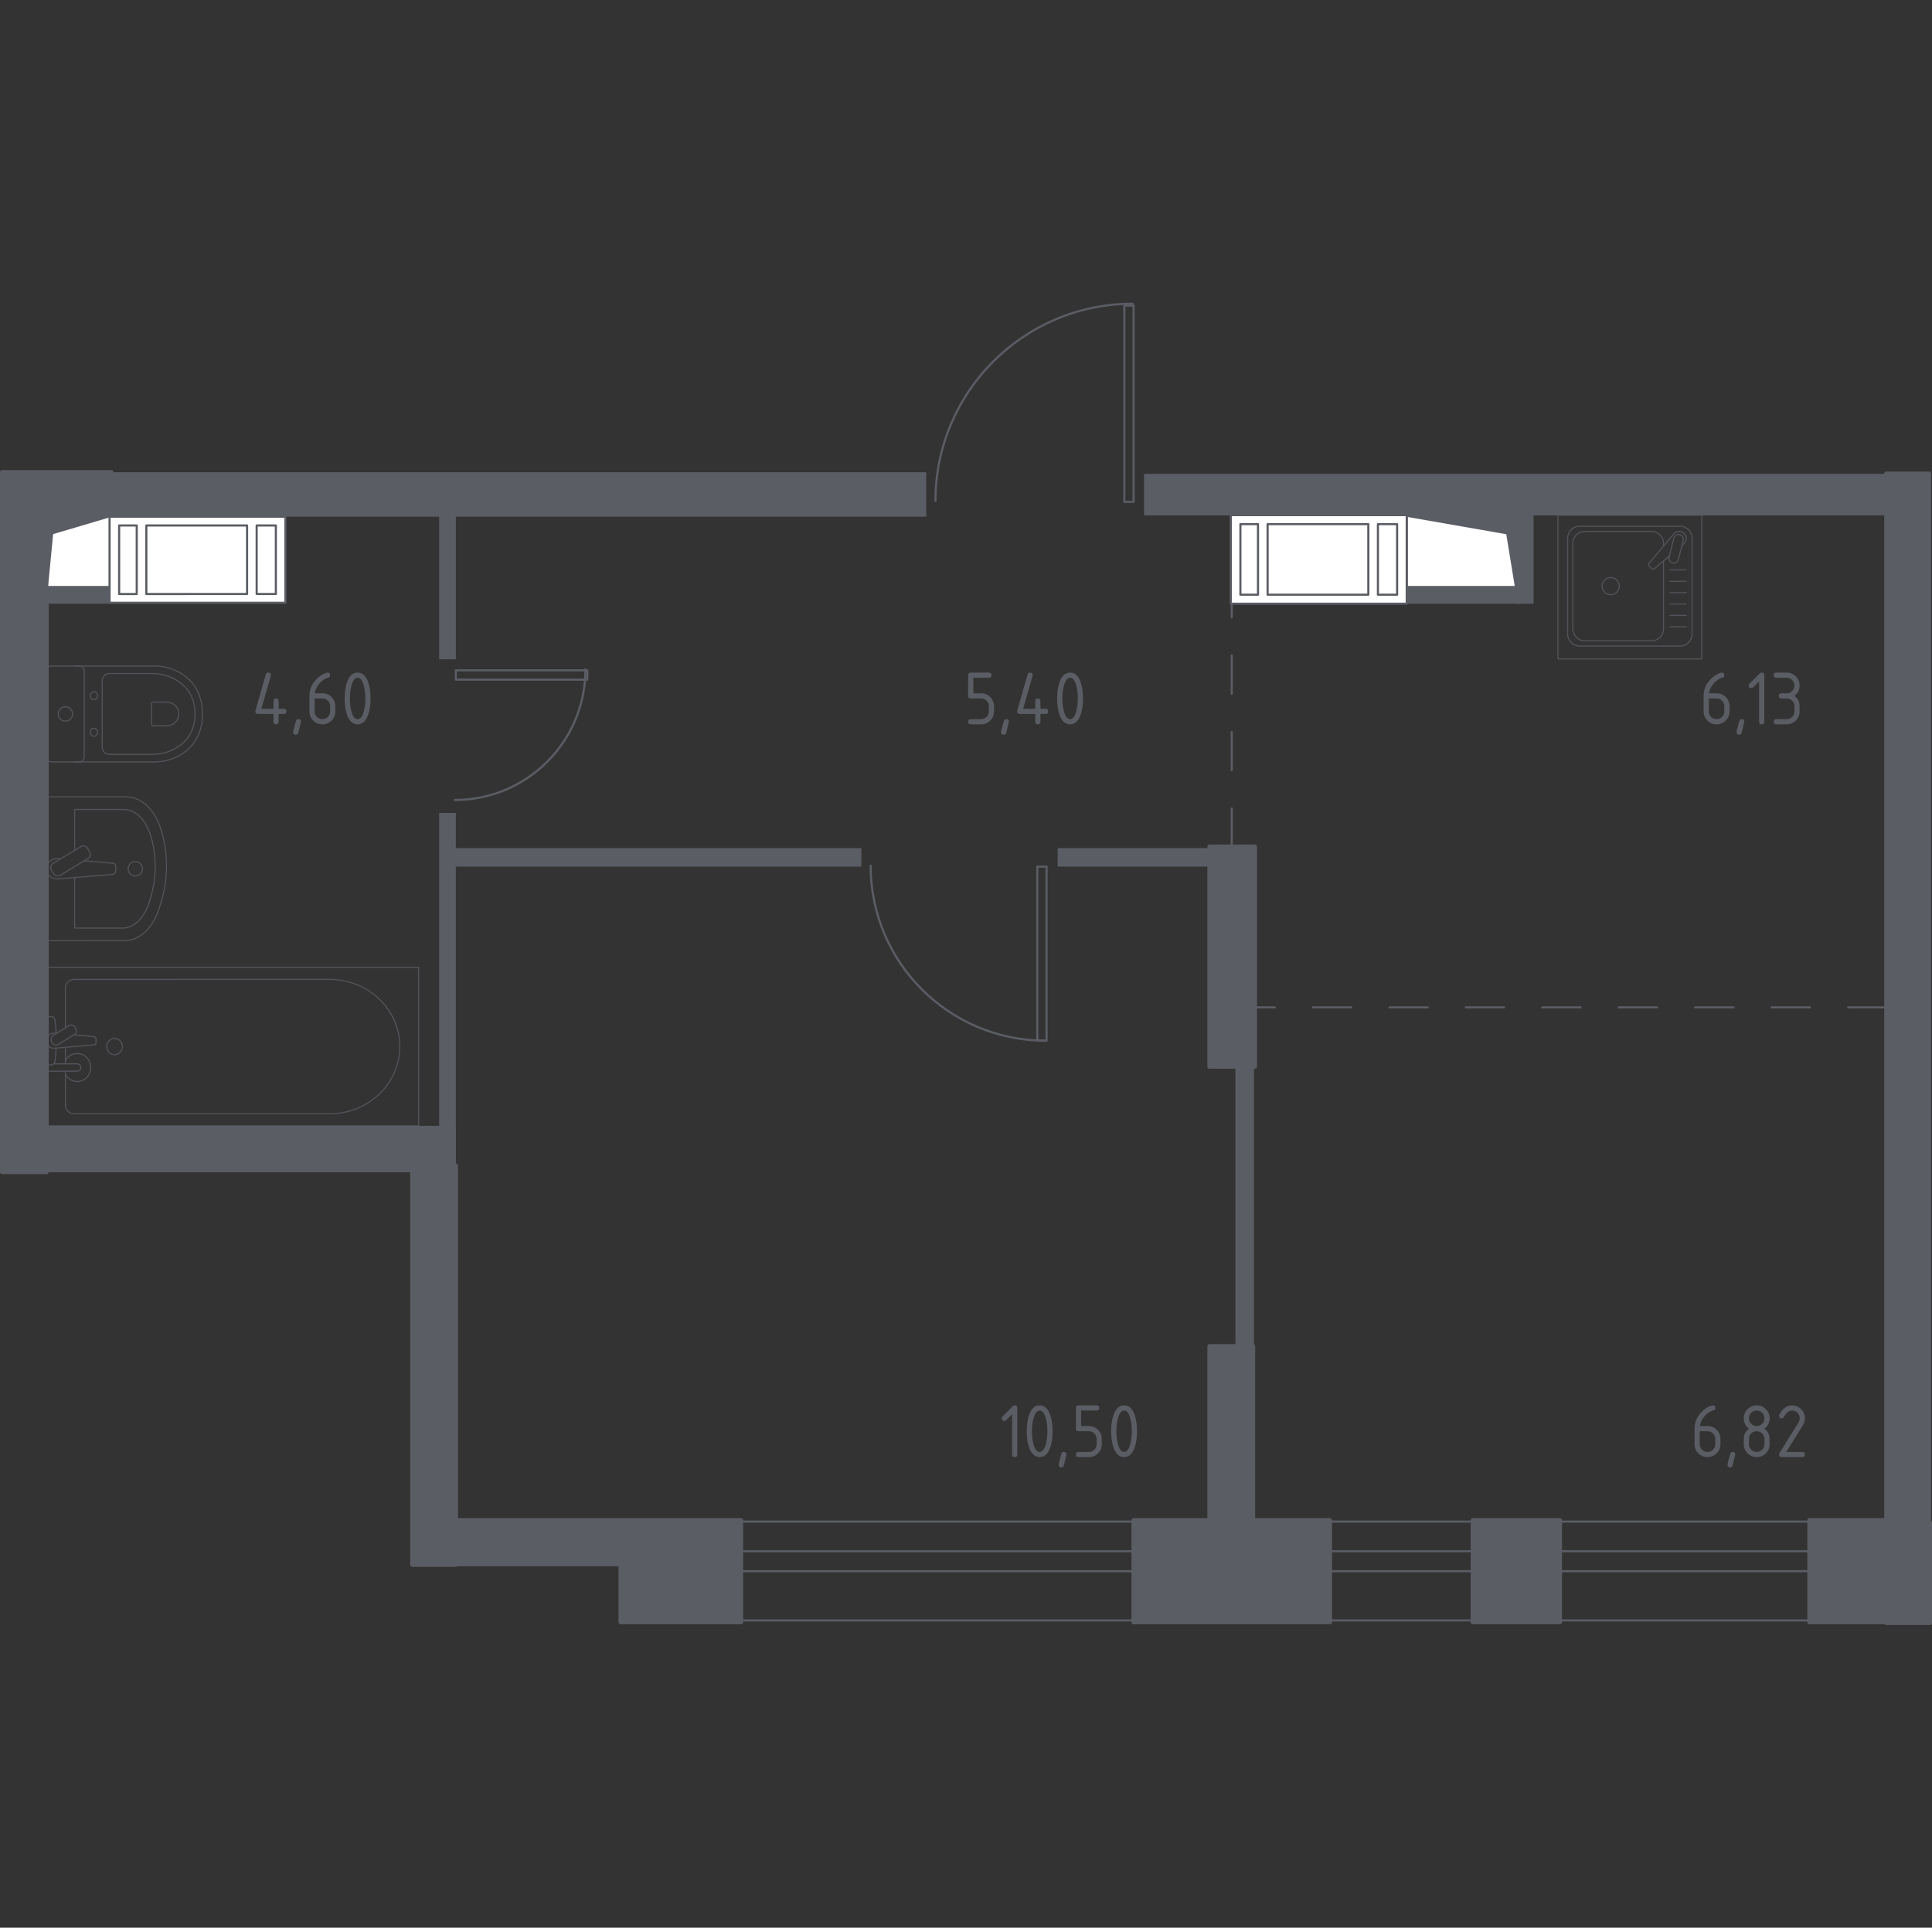 <?xml version="1.0" encoding="iso-8859-1"?>
<!-- Generator: Adobe Illustrator 24.3.0, SVG Export Plug-In . SVG Version: 6.00 Build 0)  -->
<svg version="1.1" xmlns="http://www.w3.org/2000/svg" xmlns:xlink="http://www.w3.org/1999/xlink" x="0px" y="0px"
	 viewBox="0 0 1002.156 1000" style="enable-background:new 0 0 1002.156 1000;" xml:space="preserve">
<rect x="0" y="0" width="1002.156" height="1000" fill="#333333" stroke="none"/>
<g id="&#x426;&#x432;&#x435;&#x442;_&#x43F;&#x43E;&#x43C;&#x435;&#x449;&#x435;&#x43D;&#x438;&#x439;">
</g>
<g id="&#x41F;&#x443;&#x43D;&#x43A;&#x442;&#x438;&#x440;">
	
		<line style="fill:none;stroke:#5B5D65;stroke-width:1.11;stroke-linecap:round;stroke-linejoin:round;stroke-miterlimit:10;stroke-dasharray:19.828,19.828;" x1="978.473" y1="522.571" x2="650.595" y2="522.571"/>
	
		<line style="fill:none;stroke:#5B5D65;stroke-width:1.11;stroke-linecap:round;stroke-linejoin:round;stroke-miterlimit:10;stroke-dasharray:19.828,19.828;" x1="638.917" y1="439.197" x2="638.917" y2="313.17"/>
</g>
<g id="&#x41E;&#x43A;&#x43D;&#x430;_x2C__&#x434;&#x432;&#x435;&#x440;&#x438;">
	<path style="fill:none;stroke:#5B5D65;stroke-width:1.11;stroke-linecap:round;stroke-linejoin:round;stroke-miterlimit:10;" d="
		M798.264,789.323H950.32 M801.768,804.703h145.049 M801.278,840.598h145.049 M946.817,815.059H801.768"/>
	<path style="fill:none;stroke:#5B5D65;stroke-width:1.11;stroke-linecap:round;stroke-linejoin:round;stroke-miterlimit:10;" d="
		M681.281,789.323h98.063 M683.54,804.703h93.544 M683.224,840.598h93.544 M777.084,815.059H683.54"/>
	<path style="fill:none;stroke:#5B5D65;stroke-width:1.11;stroke-linecap:round;stroke-linejoin:round;stroke-miterlimit:10;" d="
		M377.917,789.323h220.657 M383.001,804.703h210.488 M382.29,840.598h210.488 M593.489,815.059H383.001"/>
	<g>
		
			<polyline style="fill:none;stroke:#5B5D65;stroke-width:1.11;stroke-linecap:round;stroke-linejoin:round;stroke-miterlimit:10;" points="
			236.445,347.749 304.645,347.749 304.645,352.552 236.445,352.552 236.445,347.749 		"/>
		
			<path style="fill:none;stroke:#5B5D65;stroke-width:1.11;stroke-linecap:round;stroke-linejoin:round;stroke-miterlimit:10;" d="
			M235.964,414.988c37.402,0,67.719-30.317,67.719-67.719"/>
		
			<polyline style="fill:none;stroke:#5B5D65;stroke-width:1.11;stroke-linecap:round;stroke-linejoin:round;stroke-miterlimit:10;" points="
			542.862,449.569 542.862,539.86 538.058,539.86 538.058,449.569 542.862,449.569 		"/>
		
			<path style="fill:none;stroke:#5B5D65;stroke-width:1.11;stroke-linecap:round;stroke-linejoin:round;stroke-miterlimit:10;" d="
			M451.61,449.088c0,50.132,40.641,90.772,90.771,90.772"/>
		
			<polyline style="fill:none;stroke:#5B5D65;stroke-width:1.11;stroke-linecap:round;stroke-linejoin:round;stroke-miterlimit:10;" points="
			583.206,260.34 588.007,260.34 588.007,158.52 583.206,158.52 583.206,260.34 		"/>
		
			<path style="fill:none;stroke:#5B5D65;stroke-width:1.11;stroke-linecap:round;stroke-linejoin:round;stroke-miterlimit:10;" d="
			M587.528,157.56c-56.497,0-102.299,45.803-102.299,102.299"/>
	</g>
</g>
<g id="&#x41F;&#x435;&#x440;&#x435;&#x433;&#x43E;&#x440;&#x43E;&#x434;&#x43A;&#x438;">
	
		<rect x="593.428" y="245.824" transform="matrix(-1 -2.528923e-11 2.528923e-11 -1 1594.539 513.178)" style="fill:#5B5D65;" width="407.682" height="21.53"/>
	<rect x="785.883" y="266.103" style="fill:#5B5D65;" width="9.605" height="47.067"/>
	<rect x="729.21" y="304.524" style="fill:#5B5D65;" width="60.035" height="8.646"/>
	<rect x="57.782" y="244.97" style="fill:#5B5D65;" width="422.644" height="23.053"/>
	<rect x="227.8" y="265.622" style="fill:#5B5D65;" width="8.646" height="76.364"/>
	<rect x="235.005" y="439.963" style="fill:#5B5D65;" width="211.802" height="9.606"/>
	<rect x="24.163" y="584.046" style="fill:#5B5D65;" width="212.282" height="24.014"/>
	<rect x="213.873" y="604.698" style="fill:#5B5D65;" width="22.573" height="207"/>
	<rect x="548.625" y="439.963" style="fill:#5B5D65;" width="78.766" height="9.606"/>
	<rect x="640.838" y="553.308" style="fill:#5B5D65;" width="9.605" height="145.044"/>
	<rect x="22.242" y="303.804" style="fill:#5B5D65;" width="35.54" height="9.366"/>
	<polygon style="fill:#5B5D65;" points="227.8,421.712 227.8,584.046 24.163,584.046 24.163,608.059 236.445,608.059 
		236.445,585.006 236.445,584.046 236.445,421.712 	"/>
</g>
<g id="&#x41D;&#x435;&#x441;&#x443;&#x449;&#x438;&#x435;">
	
		<polygon style="fill:#5B5D65;stroke:#5B5D65;stroke-width:2.221;stroke-linecap:round;stroke-linejoin:round;stroke-miterlimit:10;" points="
		1.11,244.97 1.11,267.064 1.11,607.958 24.163,607.958 24.163,267.064 57.782,267.064 57.782,244.97 	"/>
	
		<polygon style="fill:#5B5D65;stroke:#5B5D65;stroke-width:2.221;stroke-linecap:round;stroke-linejoin:round;stroke-miterlimit:10;" points="
		342.586,788.644 321.934,788.644 232.603,788.644 232.603,811.388 321.934,811.388 321.934,841.474 384.37,841.474 384.37,788.644 
			"/>
	
		<rect x="213.873" y="604.698" style="fill:#5B5D65;stroke:#5B5D65;stroke-width:2.221;stroke-linecap:round;stroke-linejoin:round;stroke-miterlimit:10;" width="22.573" height="207"/>
	
		<rect x="588.007" y="788.644" style="fill:#5B5D65;stroke:#5B5D65;stroke-width:2.221;stroke-linecap:round;stroke-linejoin:round;stroke-miterlimit:10;" width="101.82" height="52.83"/>
	
		<rect x="627.391" y="698.352" style="fill:#5B5D65;stroke:#5B5D65;stroke-width:2.221;stroke-linecap:round;stroke-linejoin:round;stroke-miterlimit:10;" width="22.573" height="97.496"/>
	
		<rect x="938.609" y="788.644" style="fill:#5B5D65;stroke:#5B5D65;stroke-width:2.221;stroke-linecap:round;stroke-linejoin:round;stroke-miterlimit:10;" width="46.107" height="52.83"/>
	
		<rect x="763.974" y="788.644" style="fill:#5B5D65;stroke:#5B5D65;stroke-width:2.221;stroke-linecap:round;stroke-linejoin:round;stroke-miterlimit:10;" width="45.147" height="52.83"/>
	
		<rect x="627.391" y="439.197" style="fill:#5B5D65;stroke:#5B5D65;stroke-width:2.221;stroke-linecap:round;stroke-linejoin:round;stroke-miterlimit:10;" width="23.533" height="114.111"/>
	
		<polygon style="fill:#5B5D65;stroke:#5B5D65;stroke-width:2.221;stroke-linecap:round;stroke-linejoin:round;stroke-miterlimit:10;" points="
		1001.046,790.015 1000.566,790.015 1000.566,245.741 978.473,245.741 978.473,841.885 983.276,841.885 1000.566,841.885 
		1001.046,841.885 	"/>
</g>
<g id="&#x41C;&#x435;&#x431;&#x435;&#x43B;&#x44C;">
	<g style="opacity:0.8;">
		
			<path style="fill:none;stroke:#5B5D65;stroke-width:0.555;stroke-linecap:round;stroke-linejoin:round;stroke-miterlimit:10;" d="
			M24.194,487.987l40.513-0.001c7.702,0,14.703-6.619,17.9-16.94l1.004-3.224c3.746-12.093,3.662-26.002-0.246-37.986
			c-3.268-10.053-10.168-16.453-17.747-16.453l-41.425,0.001L24.194,487.987z"/>
		
			<path style="fill:none;stroke:#5B5D65;stroke-width:0.555;stroke-linecap:round;stroke-linejoin:round;stroke-miterlimit:10;" d="
			M38.726,455.216l0,26.218l24.923,0c5.996,0,11.444-5.457,13.935-13.966l0.776-2.654c2.921-9.966,2.851-21.436-0.185-31.314
			c-2.548-8.286-7.922-13.562-13.813-13.562l-25.638,0l0,21.191"/>
		
			<path style="fill:none;stroke:#5B5D65;stroke-width:0.555;stroke-linecap:round;stroke-linejoin:round;stroke-miterlimit:10;" d="
			M31.377,445.55l-1.661-0.137c-2.645-0.219-5.149,1.777-5.487,4.685c-0.022,0.193-0.035,0.39-0.035,0.588
			c0,0.197,0.013,0.39,0.035,0.588c0.338,2.908,2.842,4.904,5.487,4.685l28.687-2.365c0.917,0,1.654-0.82,1.654-1.834l0-2.154
			c0-1.009-0.737-1.829-1.654-1.829l-14.758-1.216"/>
		
			<path style="fill:none;stroke:#5B5D65;stroke-width:0.555;stroke-linecap:round;stroke-linejoin:round;stroke-miterlimit:10;" d="
			M45.375,440.022l1.145,1.908c0.706,1.167,0.325,2.706-0.846,3.408l-14.453,8.707c-1.18,0.711-2.715,0.329-3.417-0.846
			l-1.149-1.904c-0.706-1.167-0.325-2.706,0.846-3.412l14.462-8.703C43.134,438.474,44.669,438.855,45.375,440.022z"/>
		
			<path style="fill:none;stroke:#5B5D65;stroke-width:0.555;stroke-linecap:round;stroke-linejoin:round;stroke-miterlimit:10;" d="
			M70.189,446.957c2.057,0,3.724,1.671,3.724,3.729c0,2.053-1.667,3.72-3.724,3.72c-2.061,0-3.728-1.667-3.728-3.72
			C66.461,448.628,68.128,446.957,70.189,446.957z"/>
	</g>
	<g style="opacity:0.8;">
		
			<line style="fill:none;stroke:#5B5D65;stroke-width:0.555;stroke-linecap:round;stroke-linejoin:round;stroke-miterlimit:10;" x1="33.915" y1="543.29" x2="33.915" y2="551.869"/>
		
			<path style="fill:none;stroke:#5B5D65;stroke-width:0.555;stroke-linecap:round;stroke-linejoin:round;stroke-miterlimit:10;" d="
			M33.915,555.671l0,17.73c0,2.421,2.046,4.378,4.565,4.378l132.517-0.002c9.041,0,17.77-3.229,24.465-9.054
			c15.888-13.834,15.888-37.778-0.001-51.607c-6.695-5.832-15.424-9.062-24.465-9.062l-132.517,0.002
			c-2.519,0-4.565,1.965-4.565,4.386l0,20.761"/>
		
			<rect x="24.163" y="501.786" style="fill:none;stroke:#5B5D65;stroke-width:0.555;stroke-linecap:round;stroke-linejoin:round;stroke-miterlimit:10;" width="192.959" height="82.258"/>
		
			<path style="fill:none;stroke:#5B5D65;stroke-width:0.555;stroke-linecap:round;stroke-linejoin:round;stroke-miterlimit:10;" d="
			M63.49,542.919c0,2.326-1.818,4.208-4.064,4.208c-2.242,0-4.064-1.882-4.064-4.208c0-2.326,1.822-4.212,4.064-4.212
			C61.672,538.707,63.49,540.593,63.49,542.919z"/>
		
			<path style="fill:none;stroke:#5B5D65;stroke-width:0.555;stroke-linecap:round;stroke-linejoin:round;stroke-miterlimit:10;" d="
			M24.165,551.869l0,3.802l5.982,0h0.408l9.454,0c0,0,1.946-0.07,1.946-1.899s-1.946-1.903-1.946-1.903l-9.454,0h-0.408l-2.207,0"/>
		<g>
			
				<path style="fill:none;stroke:#5B5D65;stroke-width:0.555;stroke-linecap:round;stroke-linejoin:round;stroke-miterlimit:10;" d="
				M29.309,536.074l-1.192-0.102c-1.89-0.157-3.68,1.314-3.924,3.47c-0.016,0.145-0.024,0.286-0.024,0.435
				c0,0.145,0.008,0.29,0.024,0.435c0.244,2.156,2.034,3.627,3.924,3.474l20.517-1.754c0.653,0,1.181-0.605,1.181-1.356l0-1.596
				c0-0.754-0.529-1.351-1.181-1.351l-10.393-0.89"/>
			
				<path style="fill:none;stroke:#5B5D65;stroke-width:0.555;stroke-linecap:round;stroke-linejoin:round;stroke-miterlimit:10;" d="
				M38.908,532.833l0.364,0.622c0.641,1.111,0.296,2.562-0.777,3.225l-8.232,5.136c-1.069,0.667-2.47,0.307-3.119-0.796l-0.36-0.634
				c-0.645-1.099-0.292-2.554,0.773-3.221l8.236-5.132C36.862,531.366,38.264,531.722,38.908,532.833z"/>
			
				<path style="fill:none;stroke:#5B5D65;stroke-width:0.555;stroke-linecap:round;stroke-linejoin:round;stroke-miterlimit:10;" d="
				M29.141,536.182c-0.157-2.998-0.453-6.892-0.964-7.934c-0.717-1.451-2.711-0.808-2.711-0.808h-1.273l0,24.881h1.273
				c0,0,1.994,0.638,2.711-0.813c0.503-1.025,0.799-4.828,0.957-7.81"/>
		</g>
		
			<path style="fill:none;stroke:#5B5D65;stroke-width:0.555;stroke-linecap:round;stroke-linejoin:round;stroke-miterlimit:10;" d="
			M33.915,557.313c1.2,2.221,3.495,3.722,6.126,3.722c3.876,0,7.019-3.25,7.019-7.263c0-4.013-3.143-7.263-7.019-7.263
			c-2.631,0-4.926,1.501-6.126,3.722"/>
	</g>
	<g style="opacity:0.8;">
		
			<path style="fill:none;stroke:#5B5D65;stroke-width:0.555;stroke-linecap:round;stroke-linejoin:round;stroke-miterlimit:10;" d="
			M38.827,345.497l41.418,0c4.514,0,8.979,1.132,12.98,3.419c5.703,3.265,11.787,9.538,11.787,21.448
			c0,11.918-6.084,18.192-11.787,21.457c-4,2.287-8.466,3.411-12.98,3.411l-41.418,0"/>
		
			<path style="fill:none;stroke:#5B5D65;stroke-width:0.555;stroke-linecap:round;stroke-linejoin:round;stroke-miterlimit:10;" d="
			M53.027,353.204c0-2.11,1.584-3.812,3.544-3.812l22.315,0c4.053,0,8.071,0.952,11.673,2.882
			c5.128,2.755,10.594,8.045,10.594,18.09c0,10.041-5.466,15.331-10.593,18.086c-3.601,1.934-7.619,2.882-11.673,2.882l-22.315,0
			c-1.961,0-3.544-1.702-3.544-3.812L53.027,353.204z"/>
		
			<path style="fill:none;stroke:#5B5D65;stroke-width:0.555;stroke-linecap:round;stroke-linejoin:round;stroke-miterlimit:10;" d="
			M78.548,365.324c0-0.623,0.465-1.123,1.04-1.123l6.558,0c1.193,0,2.373,0.281,3.435,0.851c1.5,0.803,3.11,2.364,3.11,5.308
			c0,2.952-1.61,4.514-3.11,5.317c-1.062,0.57-2.242,0.851-3.435,0.851l-6.558,0c-0.575,0-1.04-0.5-1.04-1.119L78.548,365.324z"/>
		
			<path style="fill:none;stroke:#5B5D65;stroke-width:0.555;stroke-linecap:round;stroke-linejoin:round;stroke-miterlimit:10;" d="
			M48.737,362.952c1.062,0,1.917-0.926,1.917-2.075c0-1.136-0.855-2.062-1.917-2.062c-1.062,0-1.926,0.926-1.926,2.062
			C46.811,362.026,47.675,362.952,48.737,362.952z"/>
		
			<path style="fill:none;stroke:#5B5D65;stroke-width:0.555;stroke-linecap:round;stroke-linejoin:round;stroke-miterlimit:10;" d="
			M48.737,381.915c1.062,0,1.917-0.926,1.917-2.071c0-1.136-0.855-2.062-1.917-2.062c-1.062,0-1.926,0.926-1.926,2.062
			C46.811,380.989,47.675,381.915,48.737,381.915z"/>
		
			<path style="fill:none;stroke:#5B5D65;stroke-width:0.555;stroke-linecap:round;stroke-linejoin:round;stroke-miterlimit:10;" d="
			M43.671,392.745l0-44.765c0-1.373-1.114-2.483-2.483-2.483l-14.511,0c-1.369,0-2.483,1.11-2.483,2.483l0,44.765
			c0,1.377,1.114,2.487,2.483,2.487l14.511,0C42.556,395.232,43.671,394.123,43.671,392.745z"/>
		
			<path style="fill:none;stroke:#5B5D65;stroke-width:0.555;stroke-linecap:round;stroke-linejoin:round;stroke-miterlimit:10;" d="
			M33.928,374.094c2.066,0,3.733-1.672,3.733-3.729s-1.667-3.728-3.733-3.728c-2.062,0-3.729,1.671-3.729,3.729
			S31.866,374.094,33.928,374.094z"/>
	</g>
	<g style="opacity:0.8;">
		
			<rect x="808.135" y="267.223" style="fill:none;stroke:#5B5D65;stroke-width:0.555;stroke-linecap:round;stroke-linejoin:round;stroke-miterlimit:10;" width="74.603" height="74.603"/>
		
			<path style="fill:none;stroke:#5B5D65;stroke-width:0.555;stroke-linecap:round;stroke-linejoin:round;stroke-miterlimit:10;" d="
			M871.48,335.14l-52.097,0c-3.43,0-6.22-2.785-6.22-6.215v-49.737c0-3.434,2.79-6.215,6.22-6.215l52.097,0
			c3.434,0,6.22,2.781,6.22,6.215v49.737C877.7,332.355,874.915,335.14,871.48,335.14z"/>
		
			<path style="fill:none;stroke:#5B5D65;stroke-width:0.555;stroke-linecap:round;stroke-linejoin:round;stroke-miterlimit:10;" d="
			M862.896,291.016l0,35.197c0,3.43-2.785,6.215-6.22,6.215h-34.63c-3.435,0-6.22-2.785-6.22-6.215l0-44.315
			c0-3.434,2.785-6.22,6.22-6.22l34.63,0c3.434,0,6.22,2.785,6.22,6.22v1.399"/>
		
			<path style="fill:none;stroke:#5B5D65;stroke-width:0.555;stroke-linecap:round;stroke-linejoin:round;stroke-miterlimit:10;" d="
			M839.943,304.055c0,2.465-1.992,4.457-4.452,4.457c-2.456,0-4.452-1.991-4.452-4.457c0-2.456,1.996-4.452,4.452-4.452
			C837.951,299.602,839.943,301.598,839.943,304.055z"/>
		
			<path style="fill:none;stroke:#5B5D65;stroke-width:0.555;stroke-linecap:round;stroke-linejoin:round;stroke-miterlimit:10;" d="
			M872.424,282.942l1.061-0.899c1.395-1.184,1.649-3.386,0.39-4.97c-0.083-0.11-0.175-0.211-0.272-0.303
			c-0.092-0.101-0.197-0.189-0.307-0.276c-1.584-1.259-3.786-1-4.97,0.395l-12.865,15.181c-0.447,0.439-0.408,1.202,0.083,1.702
			l1.053,1.053c0.5,0.491,1.259,0.535,1.706,0.083l7.632-6.468"/>
		
			<path style="fill:none;stroke:#5B5D65;stroke-width:0.555;stroke-linecap:round;stroke-linejoin:round;stroke-miterlimit:10;" d="
			M867.608,292.035L867.608,292.035c-1.333-0.324-2.15-1.684-1.816-3.013l2.443-9.834c0.325-1.325,1.68-2.141,3.013-1.812
			c1.32,0.329,2.136,1.684,1.807,3.018l-2.434,9.826C870.288,291.553,868.937,292.364,867.608,292.035z"/>
		
			<line style="fill:none;stroke:#5B5D65;stroke-width:0.555;stroke-linecap:round;stroke-linejoin:round;stroke-miterlimit:10;" x1="866.261" y1="325.14" x2="874.692" y2="325.14"/>
		
			<line style="fill:none;stroke:#5B5D65;stroke-width:0.555;stroke-linecap:round;stroke-linejoin:round;stroke-miterlimit:10;" x1="866.261" y1="319.241" x2="874.692" y2="319.241"/>
		
			<line style="fill:none;stroke:#5B5D65;stroke-width:0.555;stroke-linecap:round;stroke-linejoin:round;stroke-miterlimit:10;" x1="866.261" y1="313.336" x2="874.692" y2="313.336"/>
		
			<line style="fill:none;stroke:#5B5D65;stroke-width:0.555;stroke-linecap:round;stroke-linejoin:round;stroke-miterlimit:10;" x1="866.261" y1="307.437" x2="874.692" y2="307.437"/>
		
			<line style="fill:none;stroke:#5B5D65;stroke-width:0.555;stroke-linecap:round;stroke-linejoin:round;stroke-miterlimit:10;" x1="866.261" y1="301.537" x2="874.692" y2="301.537"/>
		
			<line style="fill:none;stroke:#5B5D65;stroke-width:0.555;stroke-linecap:round;stroke-linejoin:round;stroke-miterlimit:10;" x1="866.261" y1="295.637" x2="874.692" y2="295.637"/>
	</g>
</g>
<g id="&#x428;&#x430;&#x445;&#x442;&#x44B;">
	<g>
		
			<rect x="22.582" y="269.325" transform="matrix(-3.856189e-06 1 -1 -3.856189e-06 327.107 244.963)" style="fill:#FFFFFF;stroke:#5B5D65;stroke-width:1.11;stroke-linecap:round;stroke-linejoin:round;stroke-miterlimit:10;" width="36.98" height="33.419"/>
		
			<polygon style="fill:#5B5D65;stroke:#5B5D65;stroke-width:1.11;stroke-linecap:round;stroke-linejoin:round;stroke-miterlimit:10;" points="
			57.782,267.544 27.047,276.64 24.363,304.525 24.363,267.544 		"/>
	</g>
	<g>
		
			<polyline style="fill:#FFFFFF;stroke:#5B5D65;stroke-width:1.11;stroke-linecap:round;stroke-linejoin:round;stroke-miterlimit:10;" points="
			56.827,312.69 148.069,312.689 148.069,268.044 56.827,268.044 56.827,312.69 		"/>
		
			<polyline style="fill:#FFFFFF;stroke:#5B5D65;stroke-width:1.11;stroke-linecap:round;stroke-linejoin:round;stroke-miterlimit:10;" points="
			70.929,272.584 61.804,272.585 61.804,308.15 70.929,308.15 70.929,272.584 		"/>
		
			<polyline style="fill:#FFFFFF;stroke:#5B5D65;stroke-width:1.11;stroke-linecap:round;stroke-linejoin:round;stroke-miterlimit:10;" points="
			143.092,272.584 133.138,272.584 133.138,308.149 143.092,308.149 143.092,272.584 		"/>
		
			<polyline style="fill:#FFFFFF;stroke:#5B5D65;stroke-width:1.11;stroke-linecap:round;stroke-linejoin:round;stroke-miterlimit:10;" points="
			128.162,272.584 75.905,272.584 75.905,308.15 128.162,308.149 128.162,272.584 		"/>
	</g>
	<g>
		
			<rect x="739.536" y="257.697" transform="matrix(6.539492e-06 1 -1 6.539492e-06 1044.055 -471.994)" style="fill:#FFFFFF;stroke:#5B5D65;stroke-width:1.11;stroke-linecap:round;stroke-linejoin:round;stroke-miterlimit:10;" width="36.98" height="56.673"/>
		
			<polygon style="fill:#5B5D65;stroke:#5B5D65;stroke-width:1.11;stroke-linecap:round;stroke-linejoin:round;stroke-miterlimit:10;" points="
			729.689,267.543 781.811,276.64 786.363,304.524 786.362,267.544 		"/>
	</g>
	<g>
		
			<polyline style="fill:#FFFFFF;stroke:#5B5D65;stroke-width:1.11;stroke-linecap:round;stroke-linejoin:round;stroke-miterlimit:10;" points="
			638.443,313.17 638.443,267.223 729.684,267.223 729.684,313.17 638.443,313.17 		"/>
		
			<polyline style="fill:#FFFFFF;stroke:#5B5D65;stroke-width:1.11;stroke-linecap:round;stroke-linejoin:round;stroke-miterlimit:10;" points="
			652.544,271.895 643.42,271.895 643.42,308.497 652.544,308.497 652.544,271.895 		"/>
		
			<polyline style="fill:#FFFFFF;stroke:#5B5D65;stroke-width:1.11;stroke-linecap:round;stroke-linejoin:round;stroke-miterlimit:10;" points="
			724.707,271.895 714.754,271.895 714.754,308.497 724.707,308.497 724.707,271.895 		"/>
		
			<polyline style="fill:#FFFFFF;stroke:#5B5D65;stroke-width:1.11;stroke-linecap:round;stroke-linejoin:round;stroke-miterlimit:10;" points="
			709.777,271.895 657.521,271.895 657.521,308.497 709.777,308.497 709.777,271.895 		"/>
	</g>
</g>
<g id="&#x41B;&#x438;&#x444;&#x442;&#x44B;_x2C__&#x43B;&#x435;&#x441;&#x442;&#x43D;&#x438;&#x446;&#x44B;">
</g>
<g id="&#x41F;&#x43B;&#x43E;&#x449;&#x430;&#x434;&#x438;">
	<g>
		<path style="fill:#5B5D65;" d="M893.096,348.909c0.895,0,1.342,0.447,1.342,1.342c0,0.665-0.224,1.051-0.671,1.159
			c-1.993,0.501-3.734,1.694-5.225,3.578c-1.179,1.491-1.864,3.043-2.054,4.656h3.924c1.897,0,3.49,0.651,4.778,1.952
			c1.288,1.301,1.932,2.887,1.932,4.757v2.684c0,1.871-0.654,3.457-1.962,4.758c-1.308,1.301-2.891,1.952-4.748,1.952
			c-1.87,0-3.456-0.647-4.757-1.941c-1.301-1.294-1.952-2.87-1.952-4.727v-8.092c0-3.036,1.01-5.699,3.029-7.99
			c1.572-1.775,3.287-3.036,5.144-3.781C892.404,349.01,892.811,348.909,893.096,348.909z M886.386,362.328v6.709
			c0,1.125,0.39,2.078,1.169,2.856c0.779,0.78,1.731,1.169,2.856,1.169s2.077-0.393,2.856-1.179s1.169-1.735,1.169-2.847v-2.684
			c0-1.125-0.394-2.077-1.179-2.856c-0.787-0.779-1.735-1.169-2.847-1.169H886.386z"/>
		<path style="fill:#5B5D65;" d="M903.477,373.063c0.895,0,1.342,0.44,1.342,1.321c0,0.122-0.461,2.026-1.382,5.713
			c-0.163,0.677-0.597,1.017-1.301,1.017c-0.895,0-1.342-0.447-1.342-1.342c0-0.61,0.46-2.507,1.382-5.692
			C902.366,373.401,902.799,373.063,903.477,373.063z"/>
		<path style="fill:#5B5D65;" d="M912.472,353.496l-3.083,3.084c-0.258,0.253-0.571,0.379-0.938,0.379
			c-0.897,0-1.346-0.447-1.346-1.342c0-0.366,0.129-0.678,0.386-0.936l5.246-5.245c0.352-0.353,0.711-0.529,1.077-0.529
			c0.895,0,1.342,0.447,1.342,1.342v24.154c0,0.895-0.447,1.342-1.342,1.342s-1.342-0.447-1.342-1.341V353.496z"/>
		<path style="fill:#5B5D65;" d="M926.762,362.328h-2.684c-0.895,0-1.342-0.447-1.342-1.342c0-0.895,0.447-1.342,1.342-1.342h2.684
			c1.125,0,2.077-0.389,2.856-1.169c0.779-0.779,1.169-1.731,1.169-2.856c0-1.111-0.394-2.06-1.179-2.847
			c-0.787-0.786-1.735-1.179-2.847-1.179h-5.367c-0.895,0-1.342-0.447-1.342-1.342s0.447-1.342,1.342-1.342h5.367
			c1.857,0,3.439,0.658,4.748,1.972c1.308,1.315,1.962,2.894,1.962,4.737c0,2.223-0.895,4.012-2.684,5.367
			c1.789,1.356,2.684,3.145,2.684,5.368v2.684c0,1.857-0.658,3.439-1.972,4.748c-1.315,1.308-2.894,1.962-4.737,1.962h-5.367
			c-0.895,0-1.342-0.447-1.342-1.342s0.447-1.342,1.342-1.342h5.367c1.125,0,2.077-0.39,2.856-1.169
			c0.779-0.779,1.169-1.731,1.169-2.856v-2.684c0-1.111-0.394-2.06-1.179-2.846C928.822,362.721,927.873,362.328,926.762,362.328z"
			/>
	</g>
	<g>
		<path style="fill:#5B5D65;" d="M888.392,729.031c0.895,0,1.342,0.447,1.342,1.342c0,0.665-0.224,1.051-0.671,1.159
			c-1.993,0.501-3.734,1.694-5.225,3.578c-1.179,1.491-1.864,3.043-2.054,4.656h3.924c1.897,0,3.49,0.651,4.778,1.952
			c1.288,1.301,1.932,2.887,1.932,4.757v2.684c0,1.871-0.654,3.457-1.962,4.758c-1.308,1.301-2.891,1.952-4.748,1.952
			c-1.87,0-3.456-0.647-4.757-1.941c-1.301-1.294-1.952-2.87-1.952-4.727v-8.092c0-3.036,1.01-5.699,3.029-7.99
			c1.572-1.775,3.287-3.036,5.144-3.781C887.701,729.132,888.108,729.031,888.392,729.031z M881.683,742.45v6.709
			c0,1.125,0.39,2.078,1.169,2.856c0.779,0.78,1.731,1.169,2.856,1.169s2.077-0.393,2.856-1.179s1.169-1.735,1.169-2.847v-2.684
			c0-1.125-0.394-2.077-1.179-2.856c-0.787-0.779-1.735-1.169-2.847-1.169H881.683z"/>
		<path style="fill:#5B5D65;" d="M898.774,753.185c0.895,0,1.342,0.44,1.342,1.321c0,0.122-0.461,2.026-1.382,5.713
			c-0.163,0.677-0.597,1.017-1.301,1.017c-0.895,0-1.342-0.447-1.342-1.342c0-0.61,0.46-2.507,1.382-5.692
			C897.662,753.524,898.096,753.185,898.774,753.185z"/>
		<path style="fill:#5B5D65;" d="M911.226,755.868c-1.857,0-3.439-0.654-4.747-1.962s-1.962-2.89-1.962-4.748v-2.684
			c0-2.223,0.895-4.012,2.684-5.368c-1.789-1.355-2.684-3.144-2.684-5.367c0-1.857,0.654-3.439,1.962-4.748
			c1.308-1.308,2.89-1.962,4.747-1.962s3.439,0.654,4.748,1.962c1.308,1.308,1.962,2.891,1.962,4.748
			c0,2.223-0.895,4.012-2.684,5.367c1.287,0.976,2.101,2.176,2.439,3.599c0.163,0.719,0.244,2.203,0.244,4.453
			c0,1.857-0.654,3.439-1.962,4.748C914.665,755.214,913.083,755.868,911.226,755.868z M911.226,739.766
			c1.125,0,2.077-0.389,2.856-1.169c0.779-0.779,1.169-1.731,1.169-2.856c0-1.111-0.394-2.06-1.179-2.847
			c-0.787-0.786-1.735-1.179-2.847-1.179c-1.125,0-2.077,0.39-2.856,1.169s-1.169,1.731-1.169,2.856s0.39,2.077,1.169,2.856
			C909.149,739.377,910.101,739.766,911.226,739.766z M911.226,753.185c1.125,0,2.077-0.39,2.856-1.169
			c0.779-0.779,1.169-1.731,1.169-2.856v-2.684c0-1.111-0.394-2.06-1.179-2.846c-0.787-0.786-1.735-1.179-2.847-1.179
			c-1.125,0-2.077,0.39-2.856,1.169s-1.169,1.731-1.169,2.856v2.684c0,1.125,0.39,2.078,1.169,2.856
			C909.149,752.795,910.101,753.185,911.226,753.185z"/>
		<path style="fill:#5B5D65;" d="M929.541,729.031c1.857,0,3.439,0.654,4.748,1.962c1.308,1.308,1.962,2.891,1.962,4.748
			c0,1.274-0.407,2.562-1.22,3.863l-8.457,13.582h8.335c0.895,0,1.342,0.447,1.342,1.342s-0.447,1.342-1.342,1.342h-10.735
			c-0.895,0-1.342-0.447-1.342-1.341c0-0.271,0.075-0.528,0.225-0.772l9.838-15.799c0.448-0.718,0.672-1.457,0.672-2.216
			c0-1.111-0.394-2.06-1.179-2.846c-0.787-0.786-1.735-1.179-2.847-1.179c-1.518,0-2.921,1.125-4.208,3.375
			c-0.244,0.434-0.63,0.651-1.159,0.651c-0.895,0-1.342-0.447-1.342-1.342c0-0.204,0.041-0.386,0.122-0.549
			C924.621,730.637,926.817,729.031,929.541,729.031z"/>
	</g>
	<g>
		<path style="fill:#5B5D65;" d="M524.999,733.618l-3.084,3.084c-0.259,0.253-0.571,0.379-0.938,0.379
			c-0.897,0-1.346-0.447-1.346-1.342c0-0.366,0.129-0.678,0.386-0.936l5.245-5.245c0.352-0.353,0.712-0.529,1.078-0.529
			c0.895,0,1.342,0.447,1.342,1.342v24.154c0,0.895-0.447,1.342-1.342,1.342s-1.342-0.447-1.342-1.341V733.618z"/>
		<path style="fill:#5B5D65;" d="M545.998,742.45c0,3.199-0.393,5.964-1.179,8.295c-1.152,3.416-2.996,5.124-5.53,5.124
			c-2.535,0-4.378-1.701-5.53-5.103c-0.786-2.331-1.179-5.104-1.179-8.315c0-3.212,0.393-5.984,1.179-8.316
			c1.152-3.402,2.995-5.103,5.53-5.103c2.534,0,4.378,1.708,5.53,5.124C545.605,736.486,545.998,739.251,545.998,742.45z
			 M543.314,742.45c0-2.223-0.237-4.317-0.711-6.283c-0.719-2.968-1.823-4.453-3.314-4.453c-1.478,0-2.575,1.491-3.294,4.473
			c-0.488,2.006-0.732,4.094-0.732,6.262c0,2.209,0.237,4.303,0.712,6.282c0.718,2.968,1.823,4.453,3.314,4.453
			c1.491,0,2.595-1.484,3.314-4.453C543.077,746.753,543.314,744.659,543.314,742.45z"/>
		<path style="fill:#5B5D65;" d="M551.846,753.185c0.895,0,1.342,0.44,1.342,1.321c0,0.122-0.461,2.026-1.383,5.713
			c-0.163,0.677-0.597,1.017-1.301,1.017c-0.895,0-1.342-0.447-1.342-1.342c0-0.61,0.461-2.507,1.383-5.692
			C550.735,753.524,551.168,753.185,551.846,753.185z"/>
		<path style="fill:#5B5D65;" d="M558.097,741.108v-10.735c0-0.895,0.447-1.342,1.342-1.342h9.393c0.895,0,1.342,0.447,1.342,1.342
			s-0.447,1.342-1.342,1.342h-8.051v8.051h4.026c1.857,0,3.439,0.658,4.747,1.972c1.308,1.315,1.962,2.894,1.962,4.737v2.684
			c0,1.857-0.657,3.439-1.972,4.748c-1.315,1.308-2.894,1.962-4.737,1.962h-5.367c-0.895,0-1.342-0.447-1.342-1.342
			s0.447-1.342,1.342-1.342h5.367c1.125,0,2.077-0.39,2.856-1.169c0.779-0.779,1.169-1.731,1.169-2.856v-2.684
			c0-1.111-0.393-2.06-1.179-2.846c-0.786-0.786-1.735-1.179-2.846-1.179h-5.367C558.544,742.45,558.097,742.003,558.097,741.108z"
			/>
		<path style="fill:#5B5D65;" d="M589.789,742.45c0,3.199-0.393,5.964-1.179,8.295c-1.152,3.416-2.996,5.124-5.53,5.124
			c-2.535,0-4.378-1.701-5.53-5.103c-0.786-2.331-1.179-5.104-1.179-8.315c0-3.212,0.393-5.984,1.179-8.316
			c1.152-3.402,2.995-5.103,5.53-5.103c2.534,0,4.378,1.708,5.53,5.124C589.396,736.486,589.789,739.251,589.789,742.45z
			 M587.105,742.45c0-2.223-0.237-4.317-0.711-6.283c-0.719-2.968-1.823-4.453-3.314-4.453c-1.478,0-2.575,1.491-3.294,4.473
			c-0.488,2.006-0.732,4.094-0.732,6.262c0,2.209,0.237,4.303,0.712,6.282c0.718,2.968,1.823,4.453,3.314,4.453
			c1.491,0,2.595-1.484,3.314-4.453C586.868,746.753,587.105,744.659,587.105,742.45z"/>
	</g>
	<g>
		<path style="fill:#5B5D65;" d="M502.199,360.985v-10.735c0-0.895,0.447-1.342,1.342-1.342h9.393c0.895,0,1.342,0.447,1.342,1.342
			s-0.447,1.342-1.342,1.342h-8.051v8.051h4.026c1.857,0,3.439,0.658,4.747,1.972c1.308,1.315,1.962,2.894,1.962,4.737v2.684
			c0,1.857-0.657,3.439-1.972,4.748c-1.315,1.308-2.894,1.962-4.737,1.962h-5.367c-0.895,0-1.342-0.447-1.342-1.342
			s0.447-1.342,1.342-1.342h5.367c1.125,0,2.077-0.39,2.856-1.169c0.779-0.779,1.169-1.731,1.169-2.856v-2.684
			c0-1.111-0.393-2.06-1.179-2.846c-0.786-0.786-1.735-1.179-2.846-1.179h-5.367C502.646,362.328,502.199,361.88,502.199,360.985z"
			/>
		<path style="fill:#5B5D65;" d="M521.973,373.063c0.895,0,1.342,0.44,1.342,1.321c0,0.122-0.461,2.026-1.383,5.713
			c-0.163,0.677-0.597,1.017-1.301,1.017c-0.895,0-1.342-0.447-1.342-1.342c0-0.61,0.461-2.507,1.383-5.692
			C520.862,373.401,521.296,373.063,521.973,373.063z"/>
		<path style="fill:#5B5D65;" d="M527.613,369.037c0-0.149,0.013-0.271,0.041-0.366l5.367-18.786
			c0.19-0.651,0.623-0.976,1.301-0.976c0.895,0,1.342,0.449,1.342,1.345c0,0.122-0.016,0.251-0.047,0.387l-4.893,17.054h6.282
			v-4.025c0-0.895,0.447-1.342,1.342-1.342s1.342,0.447,1.342,1.342v4.025h2.684c0.895,0,1.342,0.447,1.342,1.342
			s-0.447,1.342-1.342,1.342h-2.684v4.026c0,0.895-0.447,1.342-1.342,1.342s-1.342-0.447-1.342-1.342v-4.026h-8.051
			C528.06,370.379,527.613,369.931,527.613,369.037z"/>
		<path style="fill:#5B5D65;" d="M561.78,362.328c0,3.199-0.393,5.964-1.179,8.295c-1.152,3.416-2.996,5.124-5.53,5.124
			c-2.535,0-4.378-1.701-5.53-5.103c-0.786-2.331-1.179-5.104-1.179-8.315c0-3.212,0.393-5.984,1.179-8.316
			c1.152-3.402,2.995-5.103,5.53-5.103c2.534,0,4.378,1.708,5.53,5.124C561.387,356.364,561.78,359.129,561.78,362.328z
			 M559.096,362.328c0-2.223-0.237-4.317-0.711-6.283c-0.719-2.968-1.823-4.453-3.314-4.453c-1.478,0-2.575,1.491-3.294,4.473
			c-0.488,2.006-0.732,4.094-0.732,6.262c0,2.209,0.237,4.303,0.712,6.282c0.718,2.968,1.823,4.453,3.314,4.453
			c1.491,0,2.595-1.484,3.314-4.453C558.859,366.631,559.096,364.537,559.096,362.328z"/>
	</g>
	<g>
		<path style="fill:#5B5D65;" d="M132.457,369.037c0-0.149,0.013-0.271,0.041-0.366l5.367-18.786
			c0.19-0.651,0.623-0.976,1.301-0.976c0.895,0,1.342,0.449,1.342,1.345c0,0.122-0.016,0.251-0.047,0.387l-4.893,17.054h6.282
			v-4.025c0-0.895,0.447-1.342,1.342-1.342s1.342,0.447,1.342,1.342v4.025h2.684c0.895,0,1.342,0.447,1.342,1.342
			s-0.447,1.342-1.342,1.342h-2.684v4.026c0,0.895-0.447,1.342-1.342,1.342s-1.342-0.447-1.342-1.342v-4.026h-8.051
			C132.905,370.379,132.457,369.931,132.457,369.037z"/>
		<path style="fill:#5B5D65;" d="M154.774,373.063c0.895,0,1.342,0.44,1.342,1.321c0,0.122-0.461,2.026-1.383,5.713
			c-0.163,0.677-0.597,1.017-1.301,1.017c-0.895,0-1.342-0.447-1.342-1.342c0-0.61,0.461-2.507,1.383-5.692
			C153.663,373.401,154.096,373.063,154.774,373.063z"/>
		<path style="fill:#5B5D65;" d="M169.91,348.909c0.895,0,1.342,0.447,1.342,1.342c0,0.665-0.224,1.051-0.671,1.159
			c-1.992,0.501-3.734,1.694-5.225,3.578c-1.179,1.491-1.864,3.043-2.053,4.656h3.924c1.897,0,3.49,0.651,4.778,1.952
			c1.288,1.301,1.931,2.887,1.931,4.757v2.684c0,1.871-0.654,3.457-1.962,4.758c-1.308,1.301-2.89,1.952-4.747,1.952
			c-1.87,0-3.456-0.647-4.757-1.941c-1.301-1.294-1.952-2.87-1.952-4.727v-8.092c0-3.036,1.01-5.699,3.029-7.99
			c1.572-1.775,3.287-3.036,5.144-3.781C169.219,349.01,169.625,348.909,169.91,348.909z M163.201,362.328v6.709
			c0,1.125,0.39,2.078,1.169,2.856c0.779,0.78,1.731,1.169,2.856,1.169c1.125,0,2.077-0.393,2.856-1.179
			c0.779-0.786,1.169-1.735,1.169-2.847v-2.684c0-1.125-0.393-2.077-1.179-2.856c-0.786-0.779-1.735-1.169-2.846-1.169H163.201z"/>
		<path style="fill:#5B5D65;" d="M192.209,362.328c0,3.199-0.393,5.964-1.179,8.295c-1.152,3.416-2.996,5.124-5.53,5.124
			c-2.535,0-4.378-1.701-5.53-5.103c-0.786-2.331-1.179-5.104-1.179-8.315c0-3.212,0.393-5.984,1.179-8.316
			c1.152-3.402,2.995-5.103,5.53-5.103c2.534,0,4.378,1.708,5.53,5.124C191.816,356.364,192.209,359.129,192.209,362.328z
			 M189.525,362.328c0-2.223-0.237-4.317-0.711-6.283c-0.719-2.968-1.823-4.453-3.314-4.453c-1.478,0-2.575,1.491-3.294,4.473
			c-0.488,2.006-0.732,4.094-0.732,6.262c0,2.209,0.237,4.303,0.712,6.282c0.718,2.968,1.823,4.453,3.314,4.453
			c1.491,0,2.595-1.484,3.314-4.453C189.288,366.631,189.525,364.537,189.525,362.328z"/>
	</g>
</g>
<g id="&#x422;&#x430;&#x431;&#x43B;&#x438;&#x447;&#x43A;&#x438;">
</g>
<g id="&#x41A;&#x43E;&#x440;&#x43F;&#x443;&#x441;_x2C__&#x44D;&#x442;&#x430;&#x436;">
</g>
</svg>
